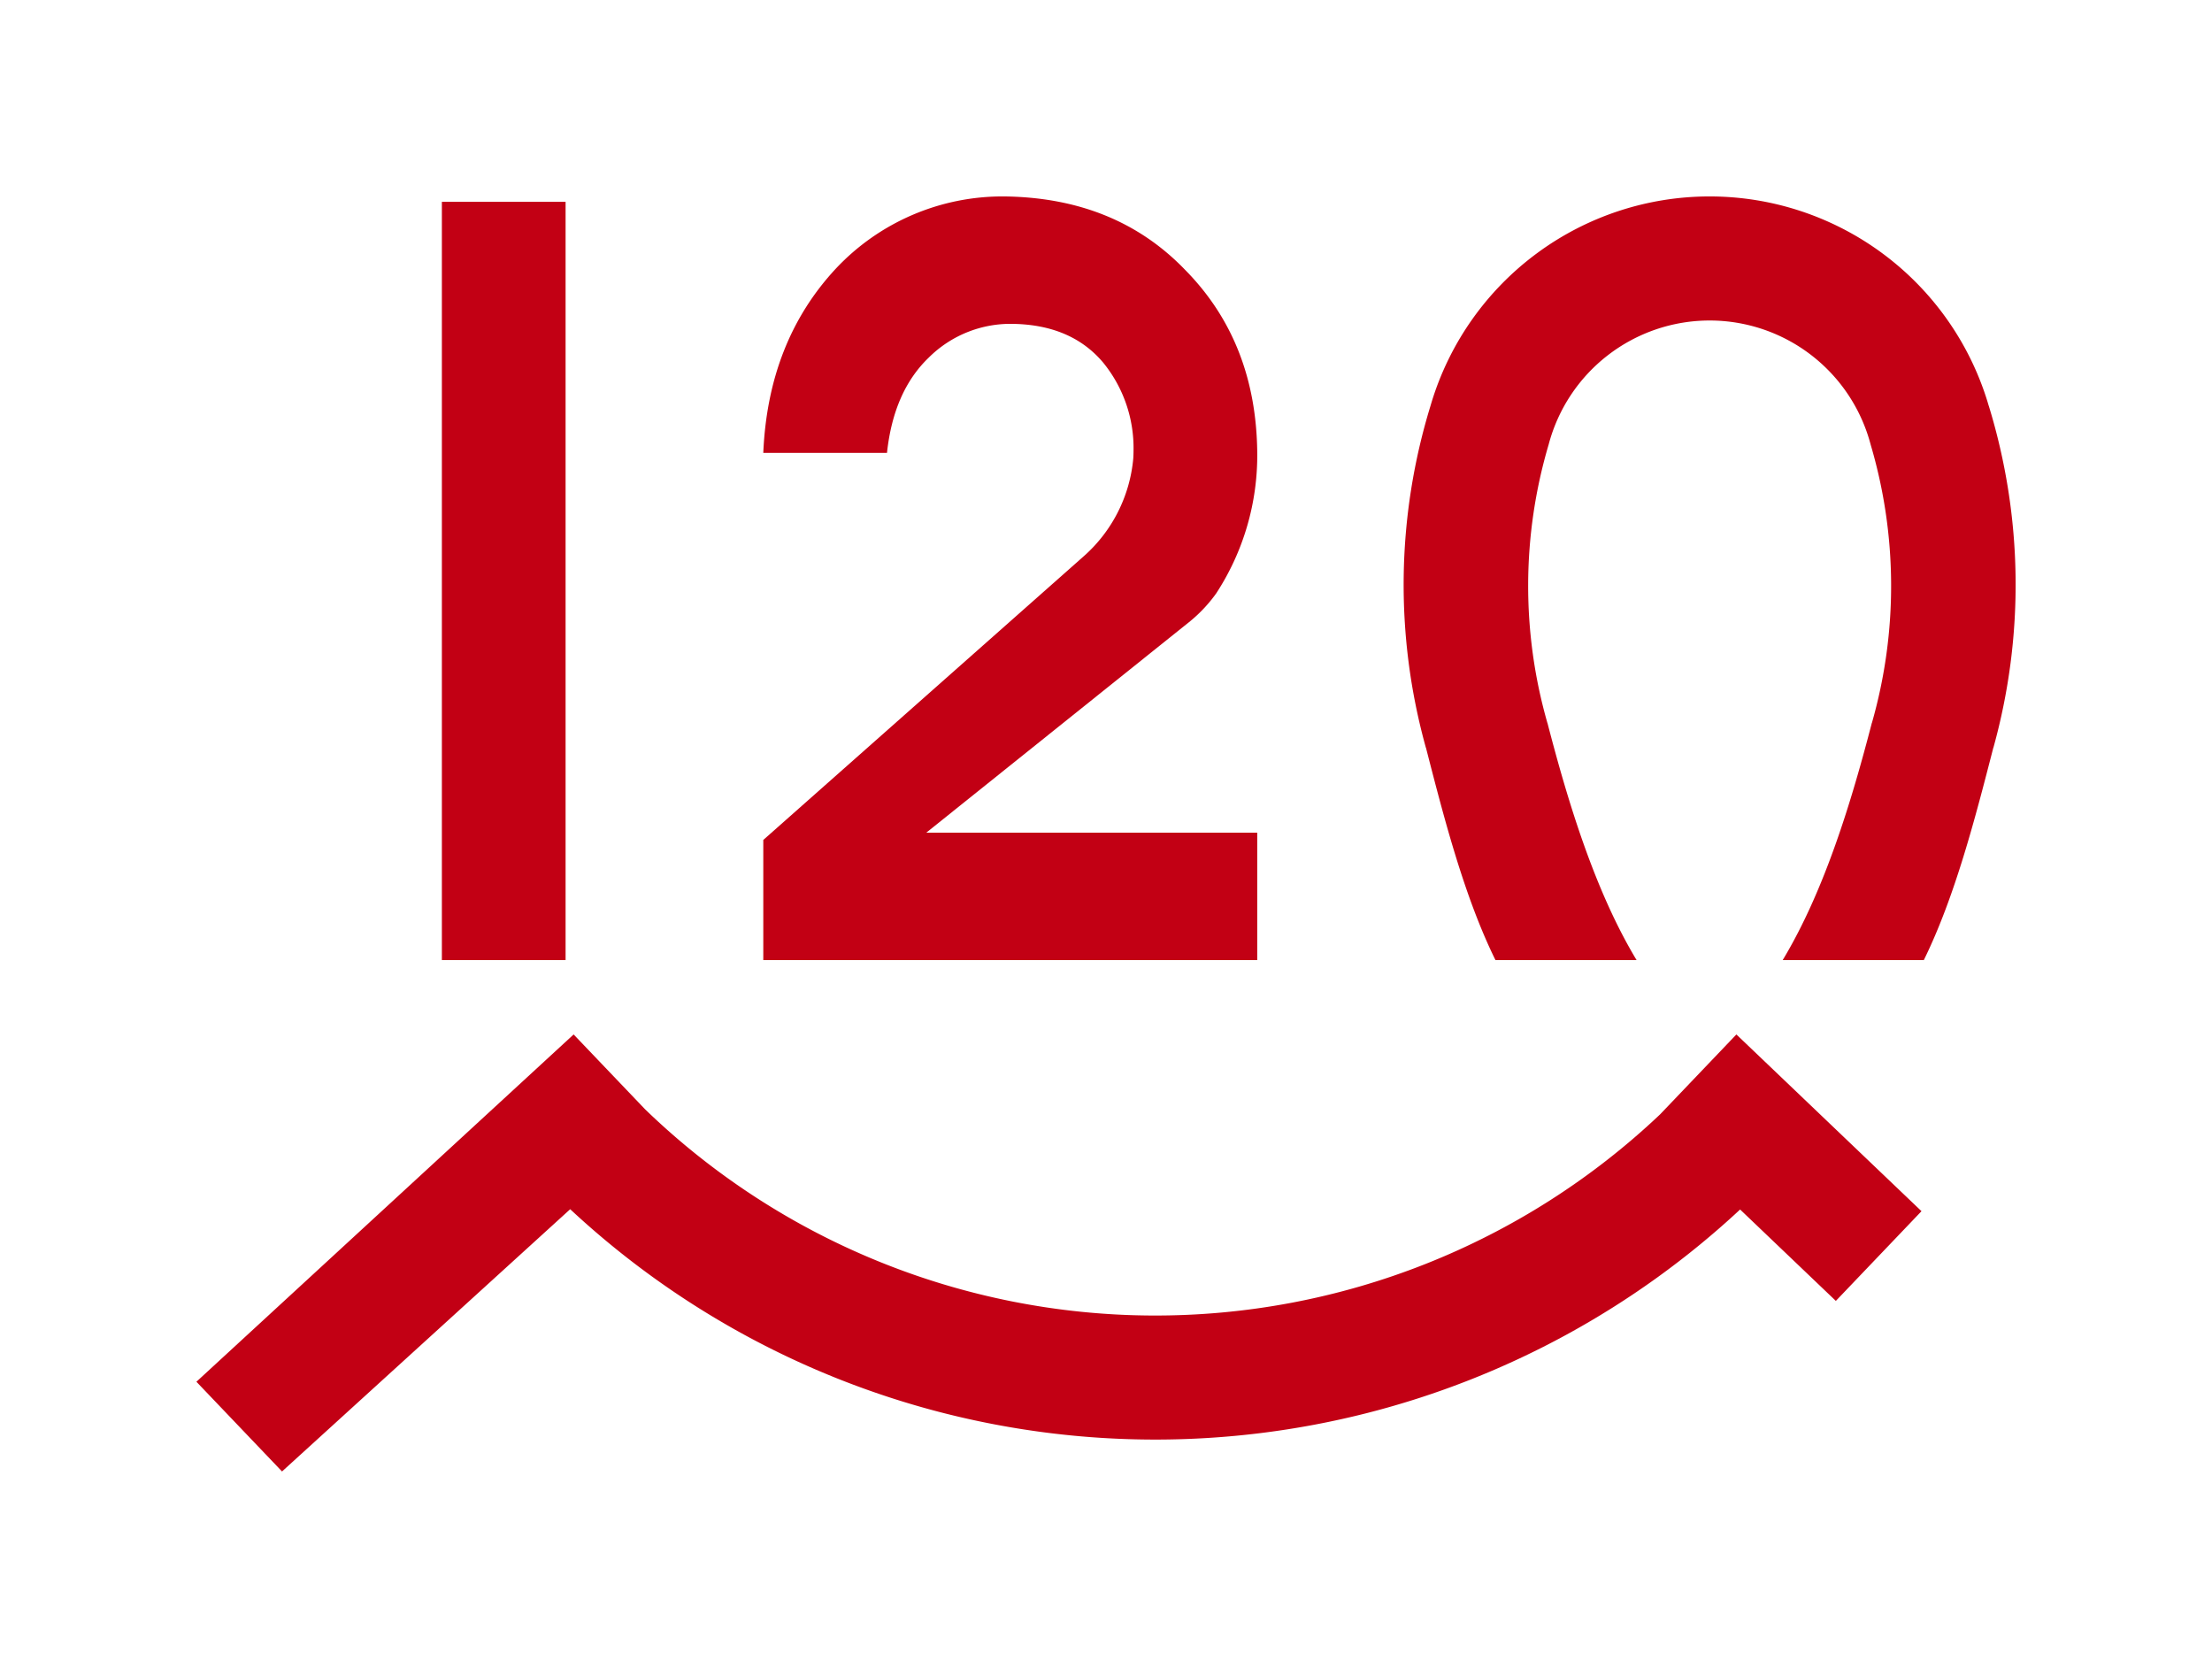 <svg xmlns="http://www.w3.org/2000/svg" xmlns:xlink="http://www.w3.org/1999/xlink" width="439.218" height="331.149" viewBox="0 0 439.218 331.149">
  <defs>
    <filter id="長方形_23627" x="48.743" y="1.07" width="102.564" height="228.548" filterUnits="userSpaceOnUse">
      <feOffset input="SourceAlpha"/>
      <feGaussianBlur stdDeviation="13" result="blur"/>
      <feFlood flood-opacity="0.161"/>
      <feComposite operator="in" in2="blur"/>
      <feComposite in="SourceGraphic"/>
    </filter>
    <filter id="パス_46213" x="0" y="166.383" width="420.535" height="164.766" filterUnits="userSpaceOnUse">
      <feOffset input="SourceAlpha"/>
      <feGaussianBlur stdDeviation="13" result="blur-2"/>
      <feFlood flood-opacity="0.161"/>
      <feComposite operator="in" in2="blur-2"/>
      <feComposite in="SourceGraphic"/>
    </filter>
    <filter id="パス_46214" x="239.705" y="0.003" width="199.513" height="229.615" filterUnits="userSpaceOnUse">
      <feOffset input="SourceAlpha"/>
      <feGaussianBlur stdDeviation="13" result="blur-3"/>
      <feFlood flood-opacity="0.161"/>
      <feComposite operator="in" in2="blur-3"/>
      <feComposite in="SourceGraphic"/>
    </filter>
    <filter id="パス_46215" x="112.561" y="0" width="176.079" height="229.618" filterUnits="userSpaceOnUse">
      <feOffset input="SourceAlpha"/>
      <feGaussianBlur stdDeviation="13" result="blur-4"/>
      <feFlood flood-opacity="0.161"/>
      <feComposite operator="in" in2="blur-4"/>
      <feComposite in="SourceGraphic"/>
    </filter>
  </defs>
  <g id="mv-logo" transform="translate(-3863 505)">
    <g transform="matrix(1, 0, 0, 1, 3863, -505)" filter="url(#長方形_23627)">
      <rect id="長方形_23627-2" data-name="長方形 23627" width="24.564" height="150.548" transform="translate(87.74 40.07)" fill="#c20014"/>
    </g>
    <g transform="matrix(1, 0, 0, 1, 3863, -505)" filter="url(#パス_46213)">
      <path id="パス_46213-2" data-name="パス 46213" d="M342.535,201.473l-36.756-35.09L290.63,182.252a145.773,145.773,0,0,1-201.522-.99L74.9,166.383,0,235.336l17,17.813,57.219-52.067a170.428,170.428,0,0,0,232.3.056l19.009,18.148Z" transform="translate(39 39)" fill="#c20014"/>
    </g>
    <g transform="matrix(1, 0, 0, 1, 3863, -505)" filter="url(#パス_46214)">
      <path id="パス_46214-2" data-name="パス 46214" d="M355.882,41.561c-.069-.232-.136-.464-.206-.694-.016-.048-.028-.1-.044-.146l0,0a57.73,57.73,0,0,0-110.335,0l0,0c-.016.048-.028.1-.044.146-.071.23-.138.462-.206.694a120.87,120.87,0,0,0-.92,67.9h.015c3.549,13.8,7.583,29.533,13.8,42.161h28.023c-8.325-13.819-13.668-31.554-17.7-47.083l-.011.007a98.863,98.863,0,0,1,.253-55.3,33.059,33.059,0,0,1,63.923,0,98.876,98.876,0,0,1,.254,55.3l-.012-.007c-4.029,15.529-9.372,33.264-17.7,47.083h28.023c6.212-12.628,10.246-28.361,13.8-42.161h.015a120.894,120.894,0,0,0-.92-67.9" transform="translate(39 39)" fill="#c20014"/>
    </g>
    <g transform="matrix(1, 0, 0, 1, 3863, -505)" filter="url(#パス_46215)">
      <path id="パス_46215-2" data-name="パス 46215" d="M197.341,84.323a28.83,28.83,0,0,0,5.155-5.517A50.146,50.146,0,0,0,210.64,50.8q-.237-21.926-14.28-36.178Q182.549.243,160.36,0a45.378,45.378,0,0,0-33.4,14.34q-13.457,14.466-14.4,36.58h24.563q1.3-12.195,8.277-18.907a23,23,0,0,1,16.909-6.706q11.468.245,17.736,7.682a26.863,26.863,0,0,1,6.031,17.44c0,.508-.022,1.027-.048,1.548a29.435,29.435,0,0,1-9.949,19.561l-63.519,56.228v23.852H210.64v-25.3H144.928Z" transform="translate(39 39)" fill="#c20014"/>
    </g>
  </g>
</svg>
